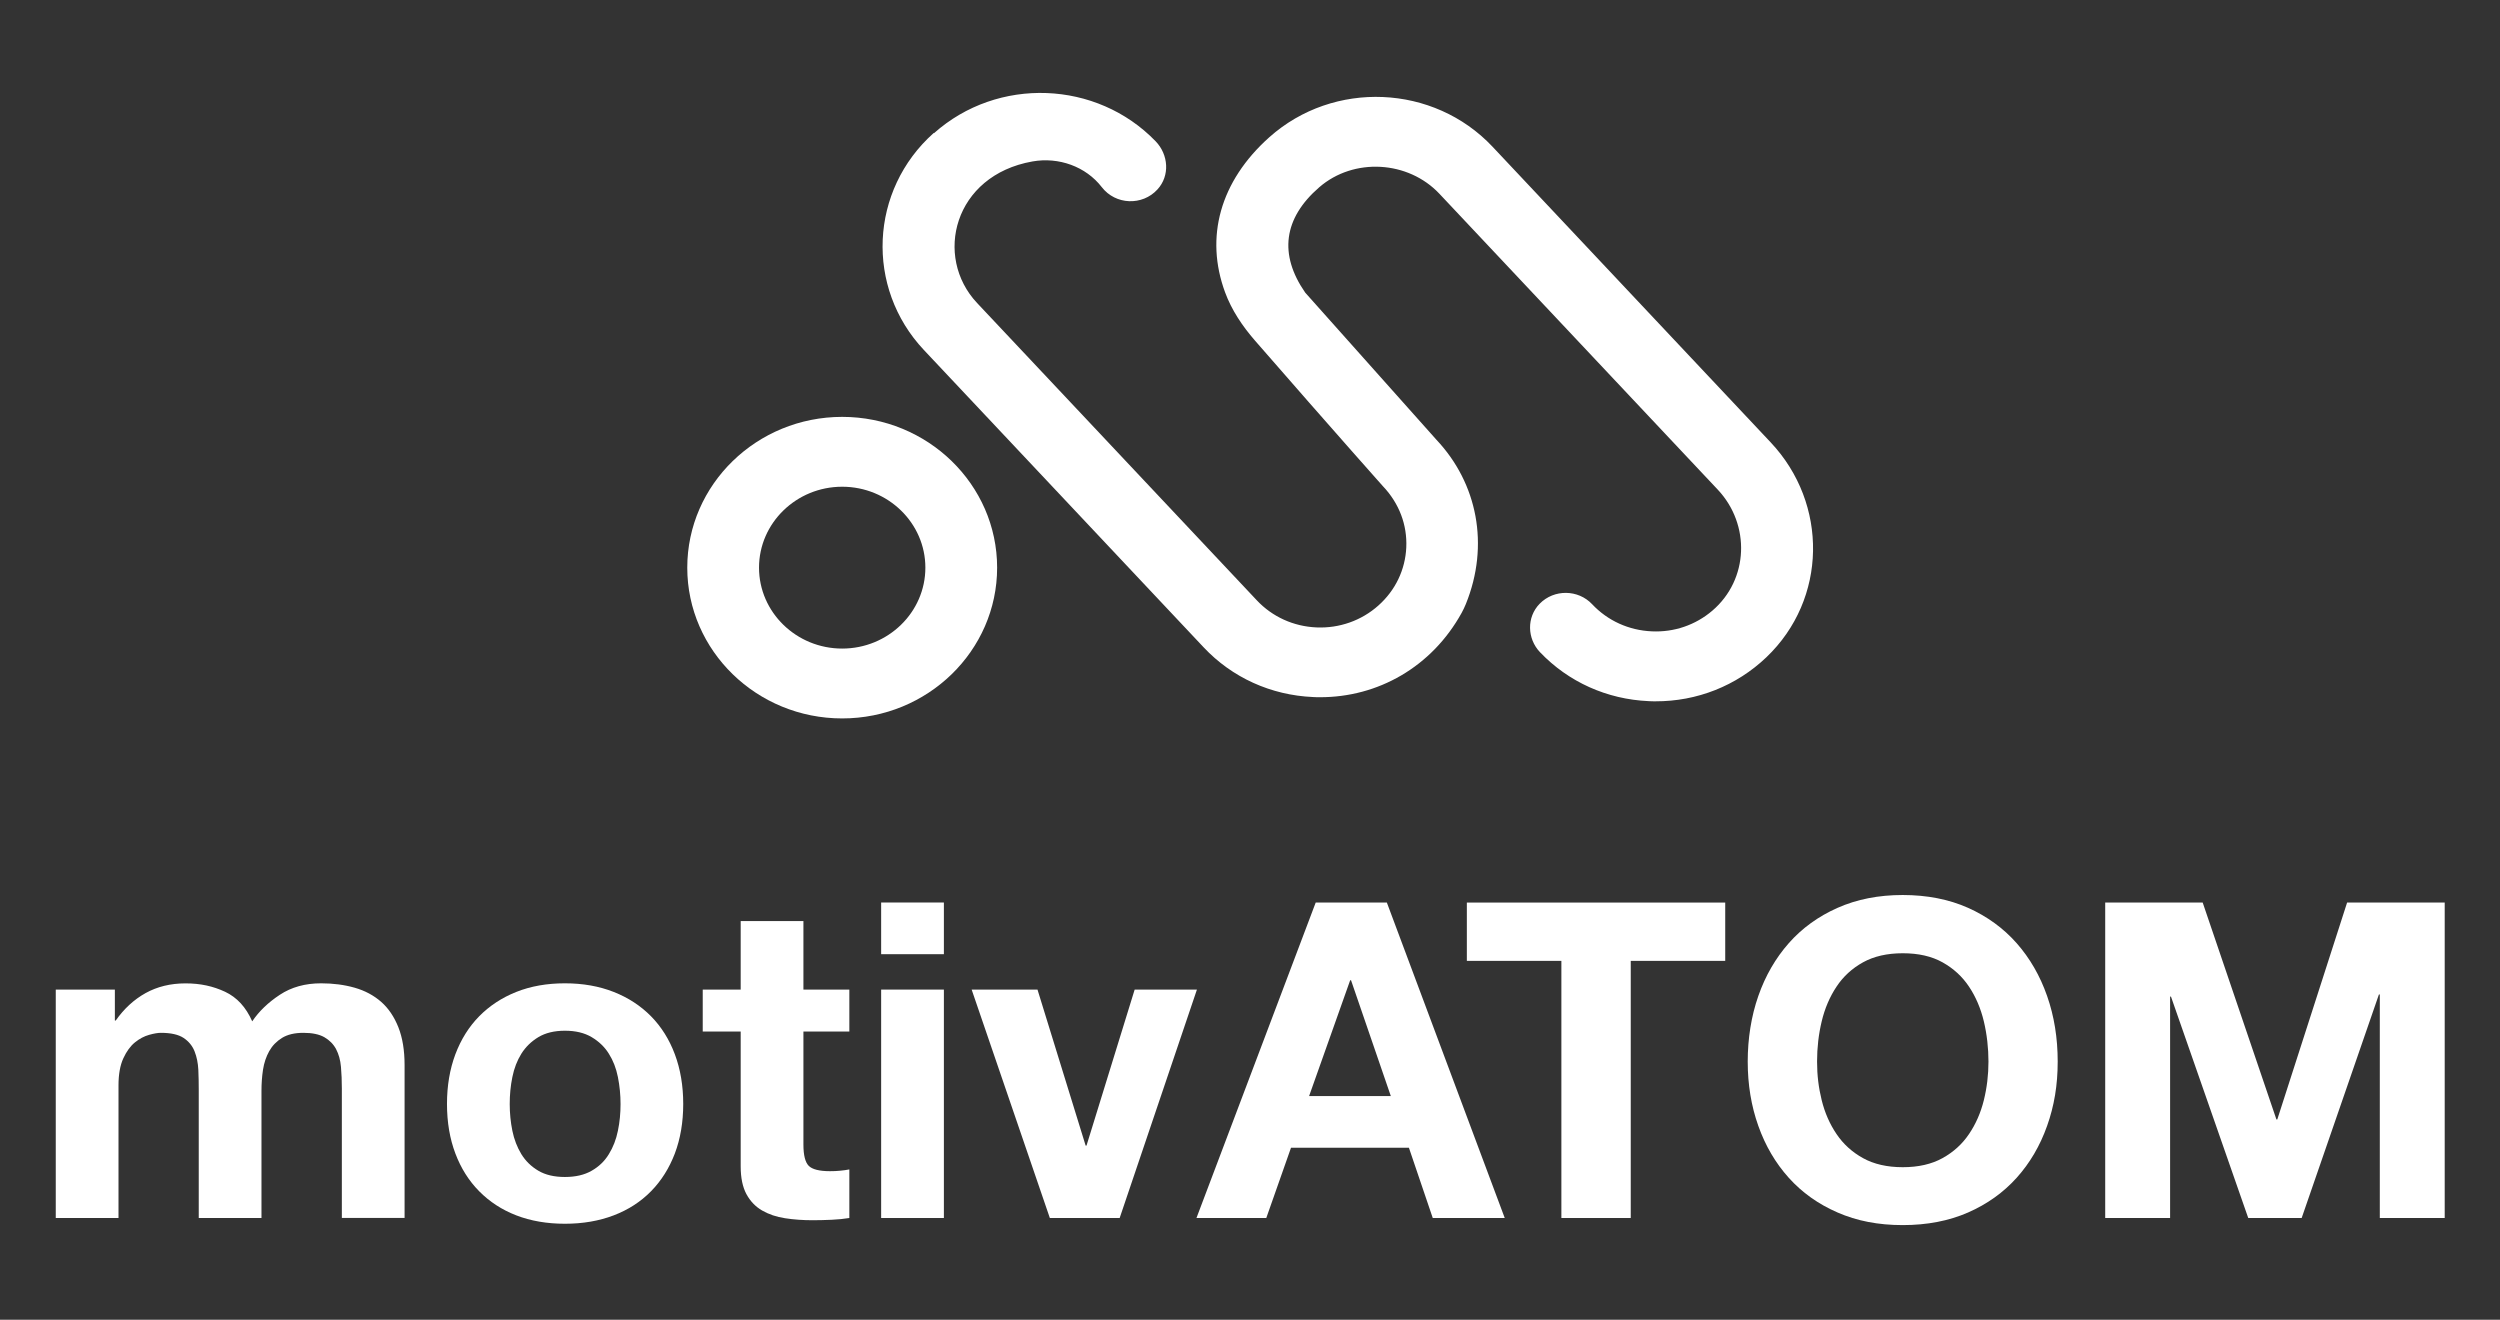 <svg xmlns="http://www.w3.org/2000/svg" fill="none" viewBox="0 0 807 426" height="426" width="807">
<rect x="0" y="0" width="807" height="426" fill="#333333" stroke="none"/>
<path fill="white" d="M37.078 319.438V329.426H37.362C40.028 325.624 43.224 322.673 46.986 320.573C50.749 318.492 55.041 317.433 59.882 317.433C64.722 317.433 68.787 318.341 72.645 320.138C76.502 321.954 79.414 325.132 81.418 329.69C83.593 326.456 86.561 323.6 90.324 321.122C94.068 318.644 98.511 317.414 103.654 317.414C107.549 317.414 111.161 317.887 114.488 318.833C117.797 319.779 120.652 321.311 123.035 323.392C125.417 325.491 127.251 328.215 128.594 331.601C129.936 334.987 130.598 339.054 130.598 343.802V393.153H110.348V351.368C110.348 348.89 110.253 346.563 110.064 344.388C109.875 342.194 109.345 340.302 108.495 338.675C107.644 337.068 106.377 335.781 104.713 334.817C103.049 333.871 100.799 333.398 97.944 333.398C95.089 333.398 92.801 333.947 91.023 335.044C89.265 336.141 87.885 337.559 86.901 339.319C85.918 341.078 85.237 343.083 84.897 345.315C84.557 347.547 84.406 349.798 84.406 352.087V393.172H64.155V351.803C64.155 349.609 64.117 347.452 64.022 345.315C63.909 343.177 63.531 341.191 62.812 339.394C62.113 337.597 60.903 336.141 59.258 335.044C57.594 333.947 55.155 333.398 51.921 333.398C50.976 333.398 49.709 333.606 48.158 334.041C46.589 334.476 45.058 335.271 43.583 336.462C42.108 337.654 40.86 339.356 39.82 341.607C38.78 343.858 38.251 346.771 38.251 350.384V393.172H18V319.438H37.097H37.078Z"></path>
<path fill="white" d="M146.992 340.321C148.807 335.517 151.36 331.431 154.688 328.045C158.015 324.678 162.005 322.048 166.656 320.195C171.308 318.341 176.545 317.414 182.35 317.414C188.155 317.414 193.393 318.341 198.101 320.195C202.809 322.048 206.817 324.678 210.145 328.045C213.473 331.431 216.045 335.517 217.841 340.321C219.637 345.126 220.545 350.479 220.545 356.362C220.545 362.245 219.637 367.579 217.841 372.346C216.026 377.093 213.473 381.16 210.145 384.546C206.817 387.932 202.809 390.524 198.101 392.321C193.393 394.118 188.136 395.026 182.35 395.026C176.564 395.026 171.308 394.118 166.656 392.321C162.005 390.524 158.015 387.913 154.688 384.546C151.36 381.179 148.788 377.112 146.992 372.346C145.196 367.598 144.288 362.263 144.288 356.362C144.288 350.46 145.196 345.126 146.992 340.321ZM165.39 365.006C165.957 367.806 166.94 370.341 168.301 372.573C169.682 374.805 171.516 376.583 173.804 377.926C176.073 379.269 178.928 379.931 182.35 379.931C185.773 379.931 188.647 379.269 190.972 377.926C193.298 376.602 195.17 374.824 196.531 372.573C197.912 370.341 198.895 367.825 199.462 365.006C200.048 362.207 200.313 359.332 200.313 356.381C200.313 353.43 200.029 350.536 199.462 347.679C198.895 344.823 197.912 342.307 196.531 340.132C195.17 337.938 193.298 336.16 190.972 334.779C188.647 333.398 185.773 332.717 182.35 332.717C178.928 332.717 176.073 333.417 173.804 334.779C171.516 336.16 169.682 337.938 168.301 340.132C166.94 342.326 165.957 344.842 165.39 347.679C164.803 350.536 164.539 353.43 164.539 356.381C164.539 359.332 164.822 362.207 165.39 365.006Z"></path>
<path fill="white" d="M274.168 319.438V332.982H259.344V369.489C259.344 372.913 259.931 375.202 261.065 376.337C262.2 377.472 264.487 378.058 267.91 378.058C269.044 378.058 270.141 378.02 271.181 377.907C272.221 377.812 273.223 377.68 274.168 377.491V393.172C272.467 393.456 270.557 393.645 268.477 393.739C266.397 393.834 264.336 393.891 262.332 393.891C259.193 393.891 256.225 393.683 253.426 393.247C250.628 392.831 248.151 391.98 246.014 390.751C243.878 389.521 242.195 387.762 240.947 385.473C239.718 383.184 239.094 380.196 239.094 376.488V332.982H226.841V319.438H239.094V297.326H259.344V319.438H274.168Z"></path>
<path fill="white" d="M284.435 308.013V291.329H304.686V308.013H284.435ZM304.686 319.438V393.172H284.435V319.438H304.686Z"></path>
<path fill="white" d="M338.89 393.172L313.648 319.438H334.901L350.443 369.792H350.727L366.269 319.438H386.369L361.429 393.172H338.89Z"></path>
<path fill="white" d="M447.669 291.329L485.731 393.172H462.493L454.798 370.492H416.736L408.756 393.172H386.218L424.715 291.329H447.669ZM448.955 353.808L436.116 316.431H435.833L422.578 353.808H448.955Z"></path>
<path fill="white" d="M473.499 310.169V291.348H556.903V310.169H526.404V393.172H504.016V310.169H473.517H473.499Z"></path>
<path fill="white" d="M567.585 321.5C569.854 314.993 573.144 309.299 577.418 304.457C581.691 299.614 586.947 295.812 593.168 293.051C599.389 290.289 606.404 288.908 614.194 288.908C621.984 288.908 629.113 290.289 635.296 293.051C641.46 295.812 646.697 299.614 650.971 304.457C655.244 309.299 658.534 314.993 660.803 321.5C663.091 328.007 664.225 335.081 664.225 342.686C664.225 350.29 663.091 357.024 660.803 363.436C658.534 369.849 655.244 375.448 650.971 380.196C646.697 384.944 641.46 388.689 635.296 391.394C629.113 394.099 622.079 395.461 614.194 395.461C606.309 395.461 599.389 394.118 593.168 391.394C586.929 388.689 581.691 384.944 577.418 380.196C573.144 375.448 569.854 369.849 567.585 363.436C565.298 357.024 564.163 350.101 564.163 342.686C564.163 335.271 565.298 328.026 567.585 321.5ZM588.044 355.151C589.046 359.199 590.635 362.831 592.828 366.066C595.002 369.3 597.857 371.892 601.374 373.84C604.891 375.788 609.165 376.772 614.213 376.772C619.262 376.772 623.535 375.788 627.052 373.84C630.569 371.892 633.424 369.3 635.598 366.066C637.792 362.831 639.38 359.199 640.382 355.151C641.384 351.103 641.876 346.942 641.876 342.667C641.876 338.392 641.384 333.871 640.382 329.69C639.38 325.51 637.792 321.784 635.598 318.492C633.424 315.22 630.569 312.61 627.052 310.642C623.535 308.675 619.262 307.71 614.213 307.71C609.165 307.71 604.891 308.694 601.374 310.642C597.857 312.591 595.002 315.201 592.828 318.492C590.635 321.784 589.046 325.51 588.044 329.69C587.042 333.871 586.55 338.203 586.55 342.667C586.55 347.131 587.042 351.103 588.044 355.151Z"></path>
<path fill="white" d="M711.022 291.329L734.828 361.356H735.111L757.65 291.329H789.151V393.172H768.201V321.008H767.917L742.977 393.172H725.733L700.793 321.708H700.509V393.172H679.559V291.329H711.079H711.022Z"></path>
<path fill="white" d="M301.49 42.996C322.062 24.667 353.998 25.896 373.038 45.606C377.217 49.938 377.69 56.729 373.625 61.155C368.727 66.508 360.086 66.149 355.662 60.417C350.5 53.74 341.745 50.619 333.293 52.113C307.824 56.615 301.358 82.889 315.406 97.814L405.693 193.774C410.704 199.108 417.548 202.21 424.96 202.532C432.316 202.853 439.482 200.338 444.946 195.457C450.43 190.577 453.625 183.919 453.947 176.693C454.268 169.467 451.696 162.563 446.478 157.02C448.955 159.82 430.538 139.164 405.088 109.92C401.041 105.267 397.562 100.084 395.445 94.334C388.921 76.609 393.762 58.545 409.777 44.263C430.5 25.802 462.796 27.182 481.779 47.347L571.593 142.815C590.199 162.601 589.877 193.395 570.175 212.179C560.494 221.41 547.769 226.422 534.363 226.385C533.644 226.385 532.926 226.385 532.207 226.328C518.726 225.741 506.284 220.142 497.114 210.533C492.935 206.145 492.765 199.222 497 194.89C501.671 190.123 509.442 190.255 513.942 195.041C518.953 200.375 525.798 203.478 533.21 203.799C540.395 204.14 547.315 201.756 552.723 197.141C564.522 187.078 565.089 169.335 554.5 158.061L464.649 62.555C454.552 51.83 437.005 50.789 425.849 60.455C414.277 70.481 412.783 82.171 421.33 94.466L463.703 141.982C476.882 155.98 480.891 175.955 473.176 194.984C472.779 195.949 472.325 196.914 471.815 197.841C462.172 215.3 444.776 225.117 426.019 225.061C425.301 225.061 424.582 225.06 423.864 225.004C410.269 224.417 397.714 218.724 388.524 208.944L298.238 112.984C279.273 92.82 280.691 61.382 301.414 42.92L301.49 42.996Z"></path>
<path fill="white" d="M271.861 231.908C244.293 231.908 221.849 210.079 221.849 183.238C221.849 156.396 244.293 134.567 271.861 134.567C299.429 134.567 321.873 156.396 321.873 183.238C321.873 210.079 299.429 231.908 271.861 231.908ZM271.861 157.115C257.056 157.115 245.011 168.843 245.011 183.238C245.011 197.633 257.056 209.36 271.861 209.36C286.666 209.36 298.71 197.633 298.71 183.238C298.71 168.843 286.666 157.115 271.861 157.115Z"></path>
</svg>
